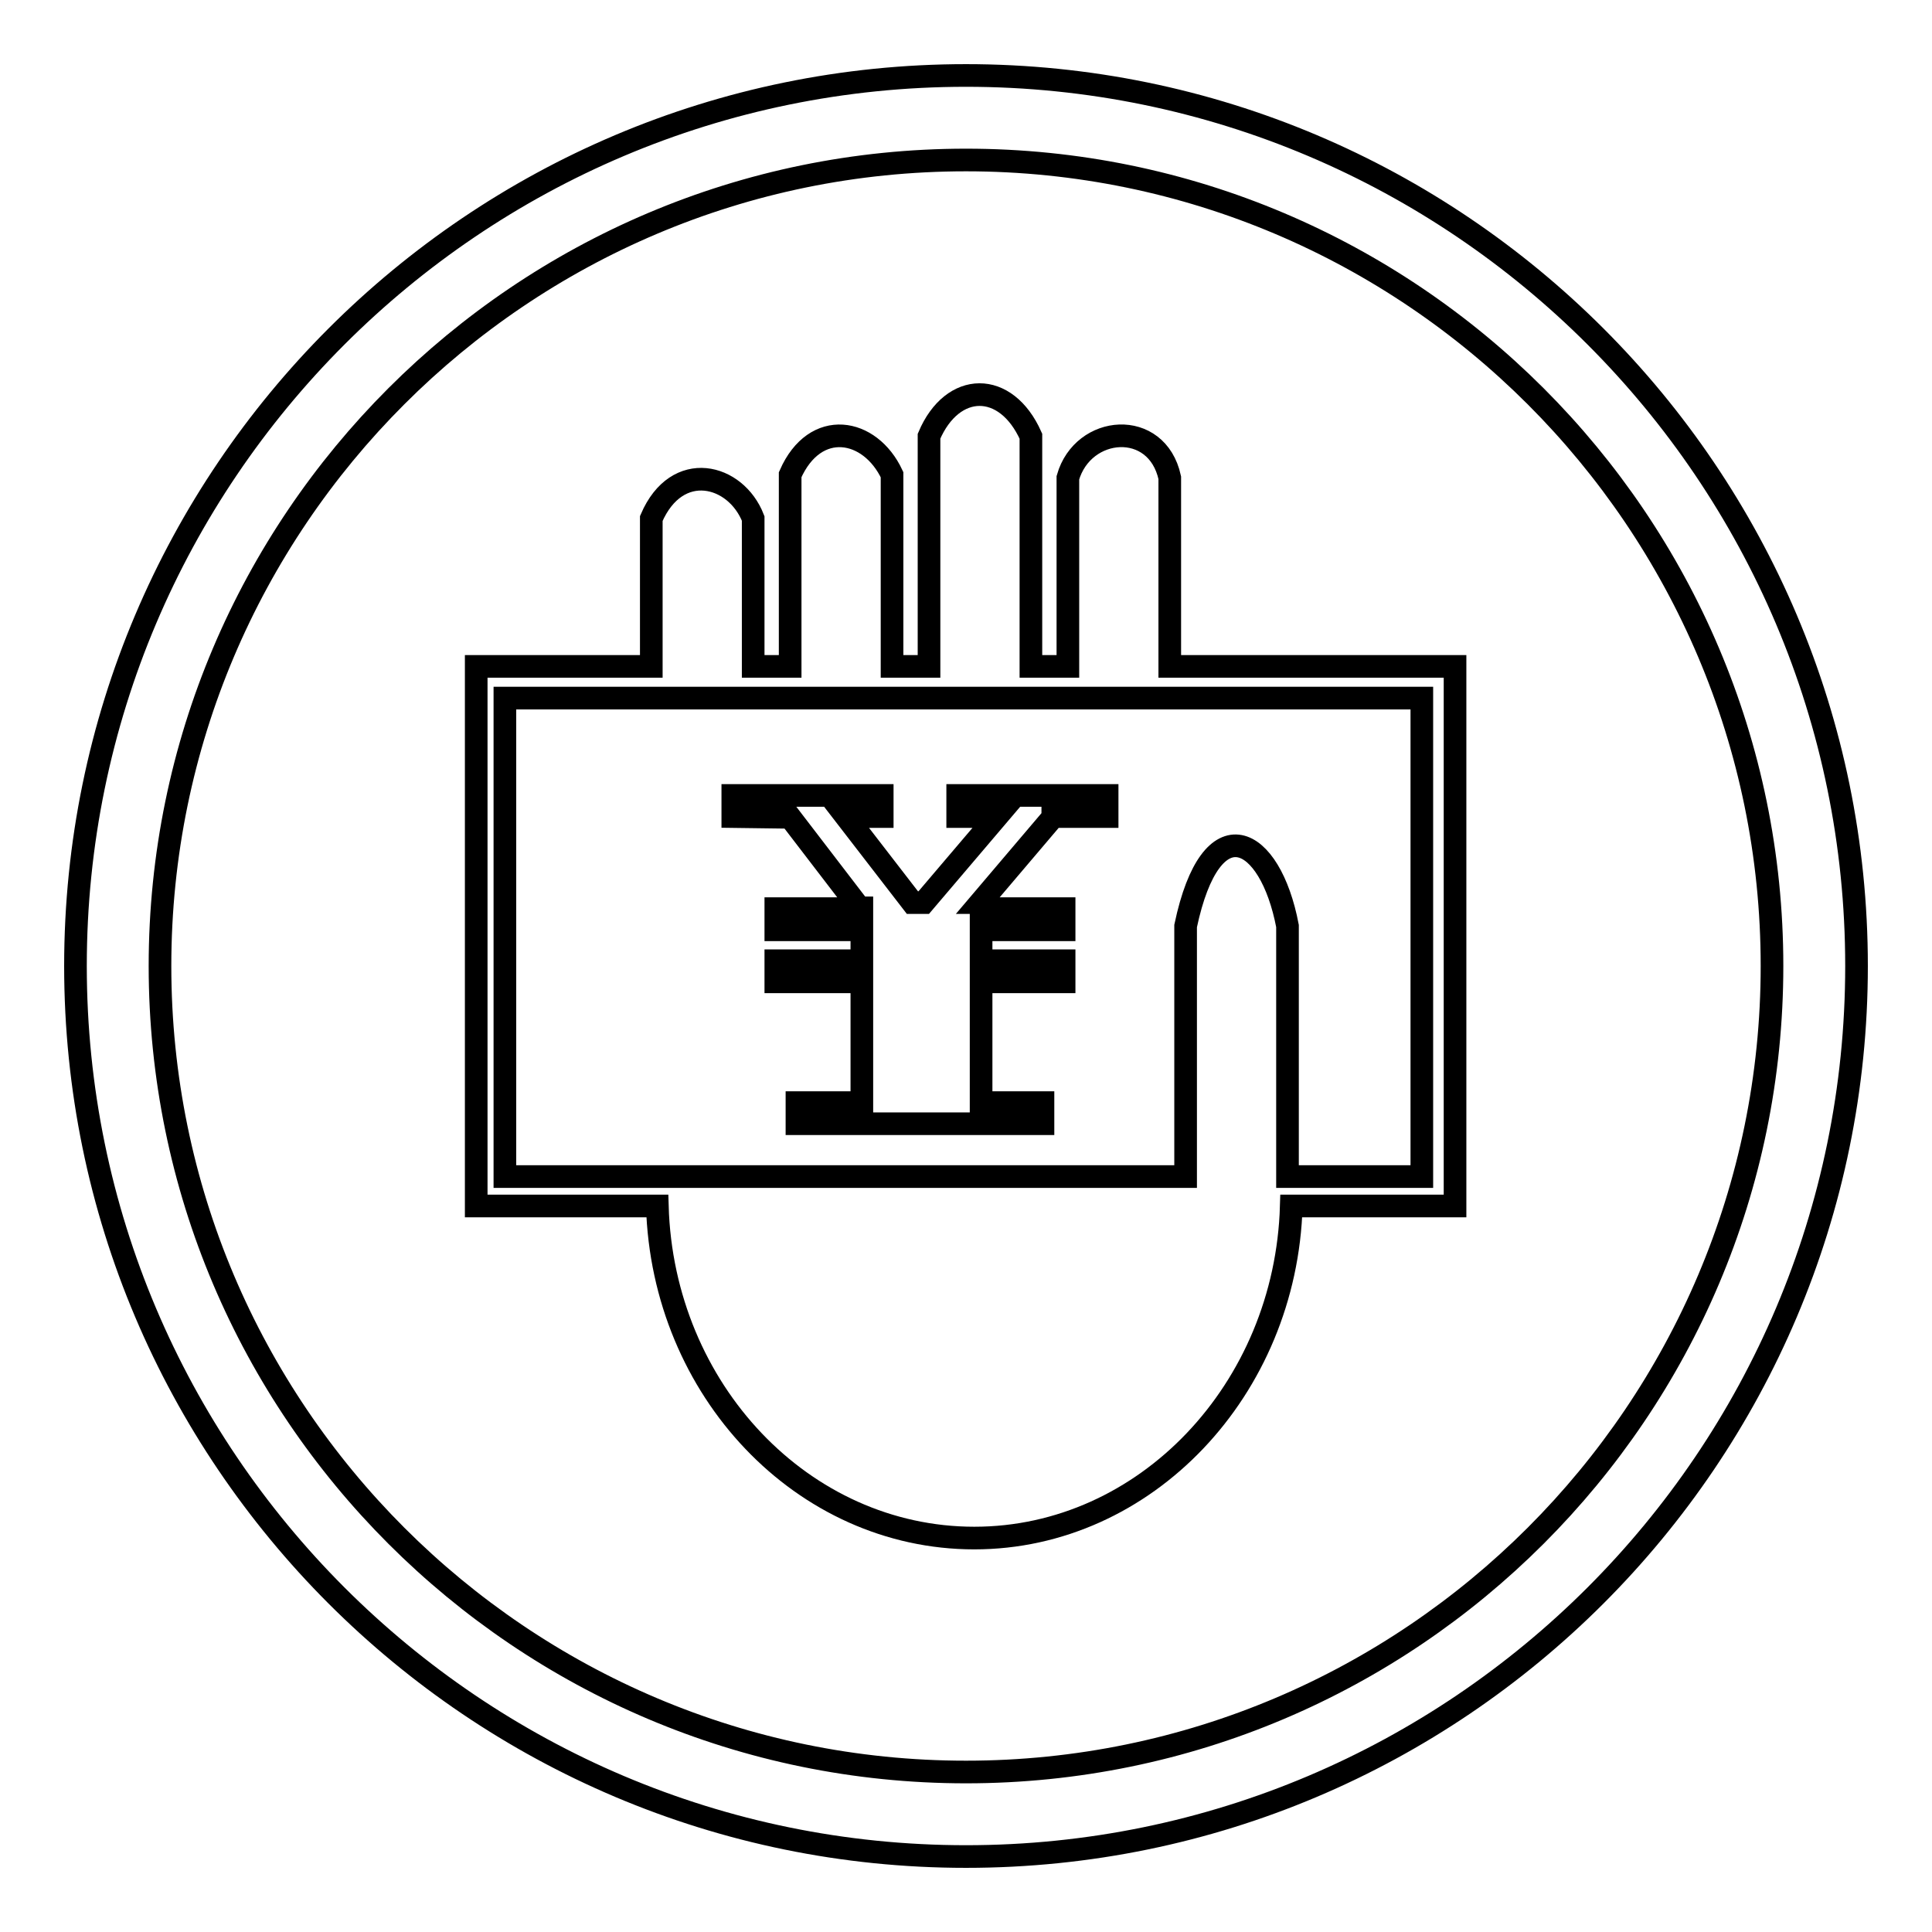 <?xml version="1.0" encoding="utf-8"?>
<!-- Svg Vector Icons : http://www.onlinewebfonts.com/icon -->
<!DOCTYPE svg PUBLIC "-//W3C//DTD SVG 1.1//EN" "http://www.w3.org/Graphics/SVG/1.1/DTD/svg11.dtd">
<svg version="1.1" xmlns="http://www.w3.org/2000/svg" xmlns:xlink="http://www.w3.org/1999/xlink" x="0px" y="0px" viewBox="0 0 256 256" enable-background="new 0 0 256 256" xml:space="preserve">
<g><g><path stroke-width="3" fill-opacity="0" stroke="#000000"  d="M128,246c-65.1,0-118-52.9-118-118C10,62.9,62.9,10,128,10c65.1,0,118,52.9,118,118C246,193.1,193.1,246,128,246L128,246z M128,21.2C69.1,21.2,21.2,69.1,21.2,128c0,58.9,47.9,106.8,106.8,106.8c58.9,0,106.8-47.9,106.8-106.8C234.8,69.1,186.9,21.2,128,21.2L128,21.2z"/><path stroke-width="3" fill-opacity="0" stroke="#000000"  d="M104.7,108.3l9.2,12h0.3v0.1h-11.4v2.8h11.4v4.1h-11.4v2.8h11.4v16h-8.6v2.8h32.6v-2.8H130v-16h11v-2.8h-11v-4.1h11v-2.8h-11v-0.8h-0.1l9.6-11.3v-0.1h7.2v-2.8h-19.8v2.8h5.2l-9.7,11.4h-1.5l-8.8-11.4h4.8v-2.8H97.1v2.8L104.7,108.3L104.7,108.3L104.7,108.3z M155,88.3v-25c-1.7-7.8-11.5-7-13.5,0v25h-4.9V57.8c-3.3-7.4-10.4-7.3-13.5,0v30.5h-4.9V62.9c-2.9-6.2-10.2-7.5-13.5,0v25.4h-4.9V68.7c-2.3-5.9-10.1-7.9-13.5,0v19.6H63.1v71.5h24c0.7,24.4,19.3,44,42,44c22.7,0,41.3-19.7,42-44h21.7V88.3H155z M188.4,155.9h-17.8v-33.2c-2.3-12.1-10.1-16.1-13.5,0v33.2H66.9V92.5h121.5V155.9L188.4,155.9z"/></g></g>
</svg>